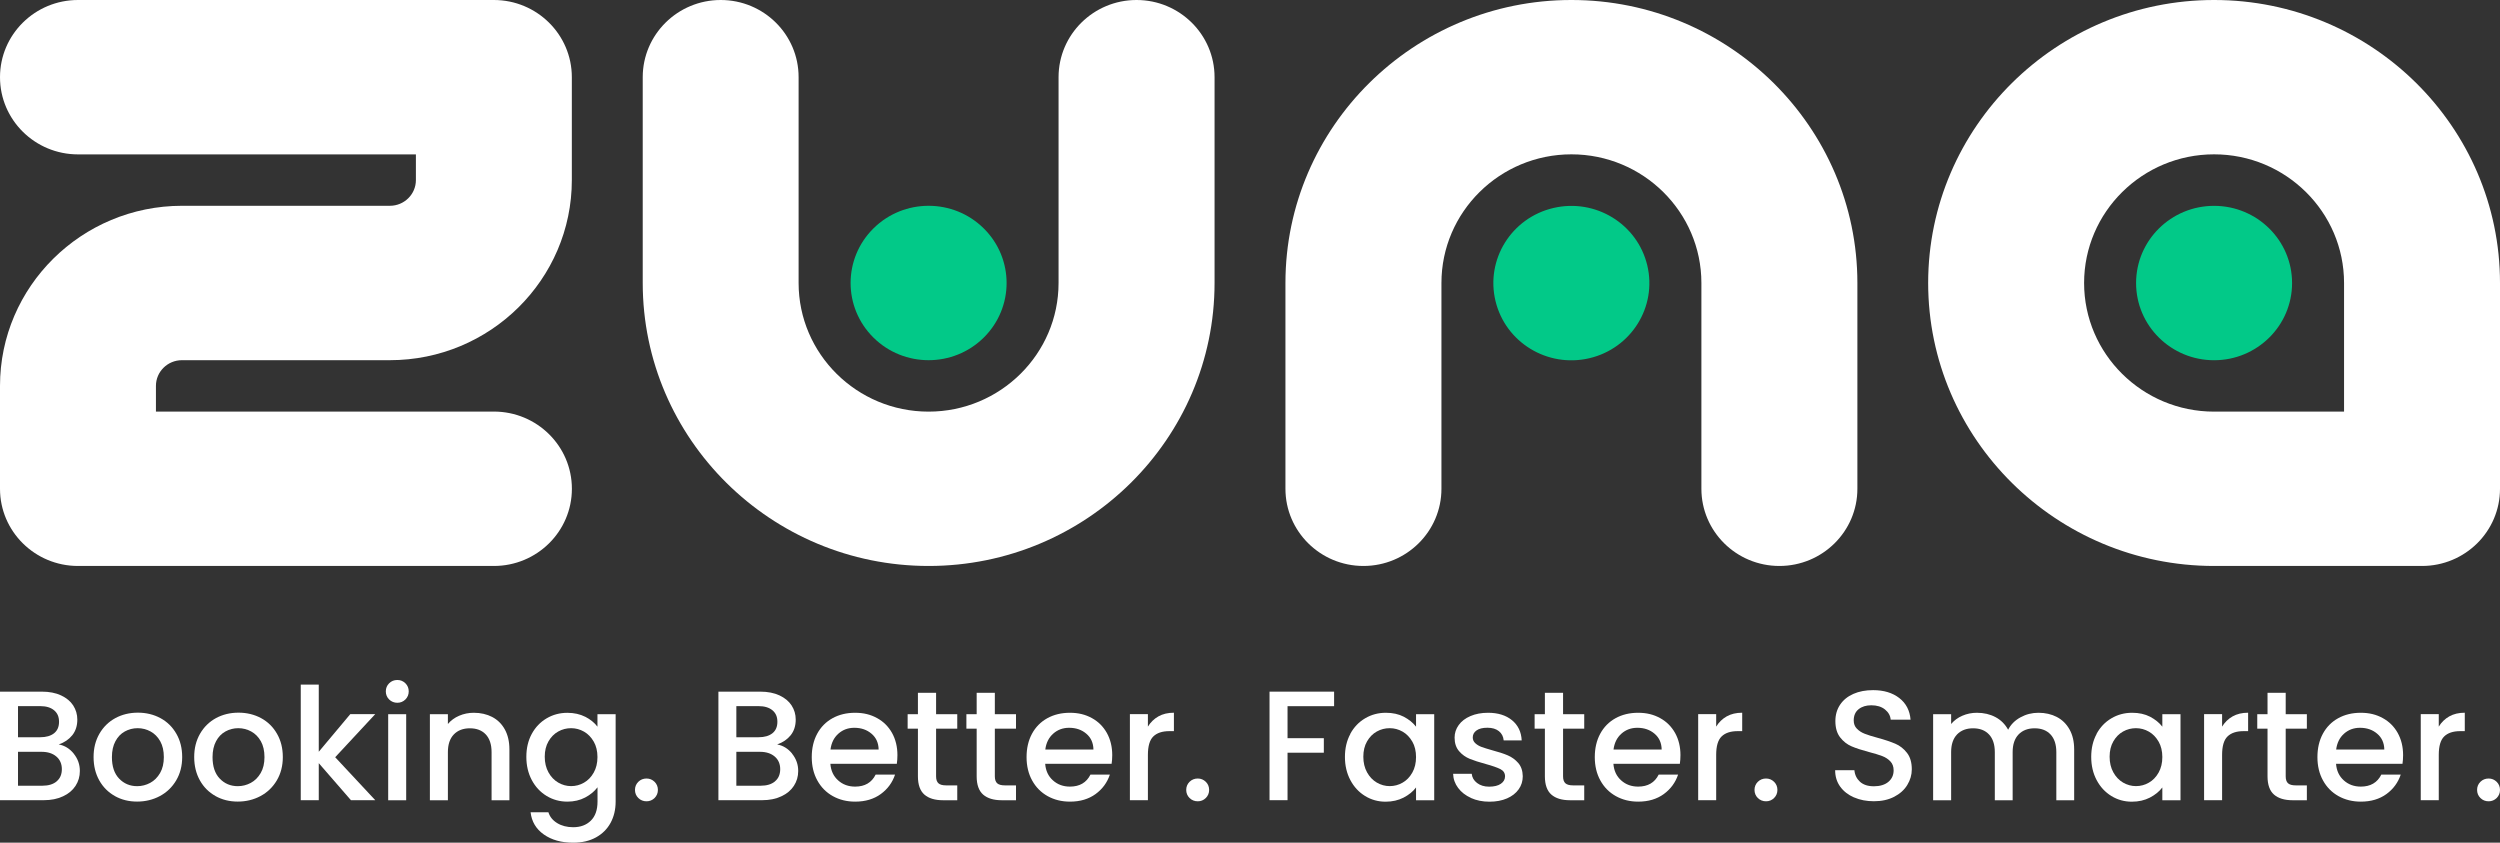 <svg xmlns="http://www.w3.org/2000/svg" width="267" height="90" viewBox="0 0 267 90" fill="none"><rect x="0" y="0" width="267" height="90" fill="#333333" stroke="none"/><g clip-path="url(#clip0_60_402)"><path d="M52.742 0H8.33C3.731 0 0 3.693 0 8.245C0 12.797 3.731 16.489 8.33 16.489H44.418V19.234C44.418 20.749 43.17 21.978 41.645 21.978H19.439C8.716 21.984 0 30.61 0 41.212V52.201C0 56.753 3.731 60.445 8.33 60.445H52.748C57.347 60.445 61.078 56.753 61.078 52.201C61.078 47.649 57.347 43.956 52.748 43.956H16.654V41.212C16.654 39.696 17.902 38.468 19.433 38.468H41.639C52.356 38.468 61.072 29.841 61.072 19.234V8.245C61.072 3.693 57.341 0 52.742 0Z" fill="white"></path><path d="M236.464 0C219.622 0 205.928 13.56 205.928 30.223C205.928 46.885 219.629 60.445 236.464 60.445H258.67C263.269 60.445 267 56.753 267 52.201V30.223C267 13.56 253.299 0 236.464 0ZM250.345 43.962H236.464C228.809 43.962 222.582 37.799 222.582 30.223C222.582 22.646 228.809 16.483 236.464 16.483C244.119 16.483 250.345 22.646 250.345 30.223V43.962Z" fill="white"></path><path d="M236.464 21.984C231.865 21.984 228.134 25.677 228.134 30.229C228.134 34.781 231.865 38.473 236.464 38.473C241.063 38.473 244.794 34.781 244.794 30.229C244.794 25.677 241.063 21.984 236.464 21.984Z" fill="#02C988"></path><path d="M121.384 0C116.785 0 113.054 3.693 113.054 8.245V30.223C113.054 37.799 106.828 43.962 99.172 43.962C91.517 43.962 85.291 37.799 85.291 30.223V8.245C85.297 3.693 81.572 0 76.973 0C72.374 0 68.643 3.693 68.643 8.245V30.223C68.643 46.885 82.343 60.445 99.179 60.445C116.014 60.445 129.715 46.885 129.715 30.223V8.245C129.715 3.693 125.983 0 121.384 0Z" fill="white"></path><path d="M105.065 36.054C108.318 32.834 108.318 27.614 105.065 24.394C101.811 21.174 96.537 21.174 93.284 24.394C90.031 27.614 90.031 32.834 93.284 36.054C96.537 39.273 101.811 39.273 105.065 36.054Z" fill="#02C988"></path><path d="M167.821 0C150.986 0 137.285 13.56 137.285 30.223V52.201C137.285 56.753 141.016 60.445 145.615 60.445C150.214 60.445 153.946 56.753 153.946 52.201V30.223C153.946 22.646 160.172 16.483 167.827 16.483C175.482 16.483 181.709 22.646 181.709 30.223V52.201C181.709 56.753 185.44 60.445 190.039 60.445C194.638 60.445 198.369 56.753 198.369 52.201V30.223C198.369 13.56 184.668 0 167.833 0H167.821Z" fill="white"></path><path d="M169.741 38.259C174.218 37.21 176.988 32.767 175.928 28.336C174.868 23.905 170.38 21.164 165.903 22.213C161.426 23.262 158.656 27.704 159.716 32.135C160.776 36.566 165.264 39.308 169.741 38.259Z" fill="#02C988"></path><path d="M7.872 80.49C8.312 81.033 8.529 81.654 8.529 82.34C8.529 82.93 8.372 83.462 8.065 83.933C7.758 84.404 7.312 84.78 6.727 85.048C6.142 85.323 5.461 85.46 4.689 85.46H0V73.868H4.466C5.262 73.868 5.949 74 6.522 74.268C7.095 74.537 7.529 74.895 7.818 75.342C8.107 75.79 8.258 76.297 8.258 76.851C8.258 77.52 8.077 78.074 7.721 78.522C7.36 78.969 6.878 79.297 6.275 79.506C6.902 79.62 7.438 79.948 7.878 80.49H7.872ZM1.923 78.737H4.298C4.925 78.737 5.419 78.593 5.774 78.313C6.13 78.027 6.305 77.621 6.305 77.084C6.305 76.547 6.13 76.153 5.774 75.855C5.419 75.563 4.931 75.414 4.298 75.414H1.923V78.731V78.737ZM6.052 83.444C6.425 83.133 6.606 82.698 6.606 82.143C6.606 81.588 6.407 81.123 6.016 80.795C5.624 80.461 5.099 80.294 4.448 80.294H1.923V83.915H4.521C5.172 83.915 5.684 83.76 6.052 83.45V83.444Z" fill="white"></path><path d="M12.273 85.019C11.567 84.625 11.007 84.07 10.603 83.348C10.199 82.626 9.994 81.797 9.994 80.854C9.994 79.912 10.199 79.094 10.615 78.367C11.031 77.645 11.598 77.09 12.315 76.696C13.032 76.308 13.84 76.112 14.726 76.112C15.612 76.112 16.42 76.308 17.137 76.696C17.854 77.084 18.421 77.639 18.837 78.367C19.253 79.089 19.457 79.918 19.457 80.854C19.457 81.791 19.247 82.614 18.819 83.342C18.391 84.064 17.812 84.625 17.077 85.019C16.341 85.412 15.527 85.609 14.641 85.609C13.755 85.609 12.972 85.412 12.267 85.019H12.273ZM16.04 83.611C16.474 83.378 16.823 83.026 17.095 82.561C17.366 82.095 17.498 81.529 17.498 80.86C17.498 80.192 17.372 79.632 17.113 79.166C16.854 78.707 16.51 78.355 16.082 78.122C15.654 77.889 15.196 77.77 14.702 77.77C14.207 77.77 13.749 77.889 13.327 78.122C12.905 78.355 12.574 78.701 12.327 79.166C12.08 79.626 11.953 80.192 11.953 80.86C11.953 81.851 12.206 82.614 12.719 83.151C13.231 83.688 13.876 83.963 14.648 83.963C15.142 83.963 15.606 83.843 16.04 83.611Z" fill="white"></path><path d="M23.02 85.019C22.314 84.625 21.754 84.07 21.35 83.348C20.946 82.626 20.741 81.797 20.741 80.854C20.741 79.912 20.946 79.094 21.362 78.367C21.778 77.645 22.345 77.09 23.062 76.696C23.779 76.308 24.587 76.112 25.473 76.112C26.359 76.112 27.167 76.308 27.884 76.696C28.601 77.084 29.168 77.639 29.584 78.367C30 79.089 30.205 79.918 30.205 80.854C30.205 81.791 29.994 82.614 29.566 83.342C29.138 84.064 28.559 84.625 27.824 85.019C27.088 85.412 26.275 85.609 25.389 85.609C24.503 85.609 23.719 85.412 23.014 85.019H23.02ZM26.787 83.611C27.221 83.378 27.57 83.026 27.842 82.561C28.113 82.095 28.246 81.529 28.246 80.86C28.246 80.192 28.119 79.632 27.86 79.166C27.601 78.707 27.257 78.355 26.829 78.122C26.401 77.889 25.943 77.77 25.449 77.77C24.954 77.77 24.496 77.889 24.075 78.122C23.653 78.355 23.321 78.701 23.074 79.166C22.827 79.626 22.7 80.192 22.7 80.86C22.7 81.851 22.953 82.614 23.466 83.151C23.978 83.688 24.623 83.963 25.395 83.963C25.889 83.963 26.353 83.843 26.787 83.611Z" fill="white"></path><path d="M35.798 80.872L40.078 85.46H37.48L34.044 81.505V85.46H32.121V73.117H34.044V80.288L37.413 76.267H40.078L35.798 80.872Z" fill="white"></path><path d="M41.561 74.704C41.326 74.471 41.205 74.179 41.205 73.839C41.205 73.499 41.326 73.206 41.561 72.974C41.796 72.741 42.091 72.622 42.435 72.622C42.778 72.622 43.056 72.741 43.297 72.974C43.532 73.206 43.652 73.499 43.652 73.839C43.652 74.179 43.532 74.471 43.297 74.704C43.062 74.936 42.772 75.056 42.435 75.056C42.097 75.056 41.796 74.936 41.561 74.704ZM43.381 76.273V85.466H41.458V76.273H43.381Z" fill="white"></path><path d="M52.561 76.571C53.139 76.869 53.591 77.317 53.917 77.907C54.242 78.498 54.405 79.208 54.405 80.043V85.466H52.5V80.329C52.5 79.506 52.289 78.874 51.88 78.438C51.464 77.997 50.897 77.782 50.18 77.782C49.462 77.782 48.89 78.003 48.468 78.438C48.046 78.88 47.835 79.506 47.835 80.329V85.466H45.912V76.273H47.835V77.323C48.148 76.947 48.552 76.649 49.041 76.44C49.529 76.231 50.047 76.124 50.602 76.124C51.331 76.124 51.988 76.273 52.567 76.571H52.561Z" fill="white"></path><path d="M62.501 76.547C63.055 76.834 63.489 77.186 63.809 77.609V76.273H65.75V85.615C65.75 86.462 65.569 87.214 65.213 87.876C64.852 88.538 64.333 89.057 63.652 89.433C62.971 89.809 62.163 90 61.217 90C59.957 90 58.914 89.708 58.082 89.123C57.251 88.538 56.781 87.745 56.666 86.749H58.571C58.715 87.226 59.029 87.614 59.505 87.906C59.981 88.198 60.554 88.347 61.217 88.347C61.994 88.347 62.621 88.115 63.097 87.65C63.574 87.184 63.815 86.504 63.815 85.615V84.082C63.489 84.517 63.049 84.881 62.495 85.174C61.94 85.466 61.307 85.615 60.596 85.615C59.788 85.615 59.047 85.412 58.378 85.007C57.709 84.601 57.178 84.034 56.792 83.306C56.407 82.579 56.214 81.755 56.214 80.831C56.214 79.906 56.407 79.089 56.792 78.379C57.178 77.669 57.709 77.114 58.378 76.72C59.047 76.326 59.782 76.129 60.596 76.129C61.313 76.129 61.952 76.273 62.507 76.553L62.501 76.547ZM63.411 79.208C63.146 78.743 62.802 78.385 62.374 78.14C61.946 77.895 61.488 77.77 60.994 77.77C60.499 77.77 60.041 77.889 59.614 78.128C59.185 78.367 58.842 78.719 58.577 79.178C58.312 79.637 58.179 80.186 58.179 80.819C58.179 81.451 58.312 82.006 58.577 82.489C58.842 82.966 59.191 83.33 59.62 83.581C60.053 83.831 60.512 83.957 60.994 83.957C61.476 83.957 61.946 83.837 62.374 83.587C62.802 83.342 63.146 82.984 63.411 82.513C63.676 82.042 63.809 81.487 63.809 80.854C63.809 80.222 63.676 79.667 63.411 79.202V79.208Z" fill="white"></path><path d="M68.172 85.227C67.937 84.995 67.816 84.702 67.816 84.362C67.816 84.022 67.937 83.73 68.172 83.497C68.407 83.265 68.703 83.145 69.046 83.145C69.39 83.145 69.667 83.265 69.908 83.497C70.143 83.73 70.264 84.022 70.264 84.362C70.264 84.702 70.143 84.995 69.908 85.227C69.673 85.46 69.384 85.579 69.046 85.579C68.709 85.579 68.407 85.46 68.172 85.227Z" fill="white"></path><path d="M84.592 80.49C85.032 81.033 85.249 81.654 85.249 82.34C85.249 82.93 85.092 83.462 84.784 83.933C84.477 84.404 84.031 84.78 83.446 85.048C82.862 85.323 82.181 85.46 81.409 85.46H76.726V73.868H81.192C81.988 73.868 82.675 74 83.248 74.268C83.82 74.537 84.254 74.895 84.543 75.342C84.833 75.79 84.983 76.297 84.983 76.851C84.983 77.52 84.803 78.074 84.447 78.522C84.085 78.969 83.603 79.297 83 79.506C83.627 79.62 84.164 79.948 84.604 80.49H84.592ZM78.642 78.737H81.017C81.644 78.737 82.138 78.593 82.494 78.313C82.85 78.027 83.025 77.621 83.025 77.084C83.025 76.547 82.85 76.153 82.494 75.855C82.138 75.563 81.65 75.414 81.017 75.414H78.642V78.731V78.737ZM82.771 83.444C83.145 83.133 83.326 82.698 83.326 82.143C83.326 81.588 83.127 81.123 82.735 80.795C82.343 80.461 81.819 80.294 81.168 80.294H78.642V83.915H81.24C81.891 83.915 82.404 83.76 82.771 83.45V83.444Z" fill="white"></path><path d="M95.779 81.576H88.684C88.739 82.31 89.016 82.901 89.51 83.342C90.004 83.79 90.613 84.01 91.331 84.01C92.361 84.01 93.097 83.581 93.519 82.728H95.592C95.309 83.575 94.802 84.267 94.067 84.804C93.332 85.341 92.415 85.615 91.331 85.615C90.445 85.615 89.649 85.418 88.944 85.025C88.238 84.631 87.69 84.076 87.292 83.354C86.894 82.638 86.695 81.803 86.695 80.86C86.695 79.918 86.888 79.083 87.274 78.367C87.66 77.651 88.208 77.096 88.907 76.708C89.607 76.32 90.414 76.124 91.325 76.124C92.235 76.124 92.982 76.314 93.669 76.69C94.356 77.066 94.887 77.597 95.273 78.283C95.652 78.969 95.845 79.757 95.845 80.646C95.845 80.992 95.821 81.302 95.779 81.582V81.576ZM93.838 80.043C93.826 79.345 93.573 78.778 93.079 78.361C92.584 77.937 91.969 77.728 91.24 77.728C90.577 77.728 90.01 77.937 89.54 78.355C89.07 78.772 88.787 79.339 88.697 80.049H93.838V80.043Z" fill="white"></path><path d="M99.974 77.824V82.913C99.974 83.259 100.059 83.503 100.222 83.652C100.384 83.802 100.662 83.879 101.053 83.879H102.235V85.466H100.716C99.848 85.466 99.185 85.263 98.727 84.864C98.269 84.464 98.034 83.814 98.034 82.913V77.824H96.936V76.273H98.034V73.988H99.974V76.273H102.235V77.824H99.974Z" fill="white"></path><path d="M106.249 77.824V82.913C106.249 83.259 106.333 83.503 106.496 83.652C106.659 83.802 106.936 83.879 107.328 83.879H108.509V85.466H106.99C106.122 85.466 105.459 85.263 105.001 84.864C104.543 84.464 104.308 83.814 104.308 82.913V77.824H103.211V76.273H104.308V73.988H106.249V76.273H108.509V77.824H106.249Z" fill="white"></path><path d="M118.72 81.576H111.626C111.68 82.31 111.957 82.901 112.452 83.342C112.946 83.79 113.555 84.01 114.272 84.01C115.303 84.01 116.038 83.581 116.46 82.728H118.534C118.25 83.575 117.744 84.267 117.009 84.804C116.273 85.341 115.357 85.615 114.272 85.615C113.386 85.615 112.59 85.418 111.885 85.025C111.18 84.631 110.631 84.076 110.233 83.354C109.836 82.638 109.637 81.803 109.637 80.86C109.637 79.918 109.83 79.083 110.215 78.367C110.601 77.651 111.15 77.096 111.849 76.708C112.548 76.32 113.356 76.124 114.266 76.124C115.176 76.124 115.924 76.314 116.611 76.69C117.298 77.066 117.828 77.597 118.214 78.283C118.594 78.969 118.787 79.757 118.787 80.646C118.787 80.992 118.763 81.302 118.72 81.582V81.576ZM116.779 80.043C116.767 79.345 116.514 78.778 116.02 78.361C115.526 77.937 114.911 77.728 114.182 77.728C113.519 77.728 112.952 77.937 112.482 78.355C112.012 78.772 111.728 79.339 111.638 80.049H116.779V80.043Z" fill="white"></path><path d="M123.717 76.511C124.181 76.249 124.735 76.118 125.374 76.118V78.086H124.886C124.133 78.086 123.56 78.277 123.174 78.653C122.789 79.029 122.596 79.685 122.596 80.622V85.46H120.673V76.267H122.596V77.603C122.879 77.138 123.253 76.774 123.717 76.511Z" fill="white"></path><path d="M127.044 85.227C126.809 84.995 126.688 84.702 126.688 84.362C126.688 84.022 126.809 83.73 127.044 83.497C127.279 83.265 127.575 83.145 127.918 83.145C128.262 83.145 128.539 83.265 128.78 83.497C129.015 83.73 129.136 84.022 129.136 84.362C129.136 84.702 129.015 84.995 128.78 85.227C128.545 85.46 128.256 85.579 127.918 85.579C127.581 85.579 127.279 85.46 127.044 85.227Z" fill="white"></path><path d="M142.482 73.868V75.42H137.509V78.838H141.385V80.389H137.509V85.46H135.586V73.868H142.482Z" fill="white"></path><path d="M144.211 78.373C144.597 77.663 145.127 77.108 145.797 76.714C146.466 76.32 147.201 76.124 148.015 76.124C148.744 76.124 149.383 76.267 149.925 76.547C150.468 76.834 150.908 77.186 151.233 77.609V76.273H153.174V85.466H151.233V84.1C150.908 84.535 150.462 84.893 149.901 85.186C149.341 85.472 148.702 85.621 147.979 85.621C147.183 85.621 146.448 85.418 145.791 85.013C145.127 84.607 144.603 84.04 144.217 83.312C143.832 82.585 143.639 81.761 143.639 80.837C143.639 79.912 143.832 79.094 144.217 78.385L144.211 78.373ZM150.836 79.208C150.57 78.743 150.227 78.385 149.799 78.14C149.371 77.895 148.913 77.77 148.419 77.77C147.924 77.77 147.466 77.889 147.038 78.128C146.61 78.367 146.267 78.719 146.002 79.178C145.736 79.637 145.604 80.186 145.604 80.819C145.604 81.451 145.736 82.006 146.002 82.489C146.267 82.966 146.616 83.33 147.044 83.581C147.478 83.831 147.936 83.957 148.419 83.957C148.901 83.957 149.371 83.837 149.799 83.587C150.227 83.342 150.57 82.984 150.836 82.513C151.101 82.042 151.233 81.487 151.233 80.854C151.233 80.222 151.101 79.667 150.836 79.202V79.208Z" fill="white"></path><path d="M157.104 85.221C156.525 84.959 156.067 84.607 155.73 84.153C155.392 83.706 155.211 83.199 155.193 82.644H157.182C157.219 83.032 157.405 83.36 157.749 83.623C158.093 83.885 158.521 84.016 159.039 84.016C159.557 84.016 159.997 83.915 160.293 83.706C160.588 83.503 160.739 83.235 160.739 82.913C160.739 82.567 160.57 82.31 160.245 82.143C159.913 81.976 159.389 81.791 158.671 81.594C157.972 81.403 157.406 81.224 156.972 81.045C156.532 80.866 156.152 80.598 155.832 80.228C155.513 79.858 155.35 79.375 155.35 78.778C155.35 78.289 155.495 77.842 155.79 77.436C156.079 77.03 156.501 76.708 157.044 76.476C157.586 76.243 158.213 76.124 158.924 76.124C159.979 76.124 160.829 76.386 161.48 76.917C162.125 77.448 162.475 78.164 162.517 79.077H160.594C160.558 78.665 160.389 78.337 160.088 78.092C159.786 77.848 159.377 77.722 158.858 77.722C158.34 77.722 157.966 77.818 157.695 78.009C157.424 78.2 157.291 78.45 157.291 78.76C157.291 79.005 157.381 79.208 157.562 79.375C157.743 79.542 157.96 79.673 158.219 79.769C158.478 79.864 158.858 79.983 159.364 80.127C160.04 80.306 160.594 80.485 161.022 80.669C161.456 80.854 161.83 81.123 162.143 81.481C162.457 81.839 162.619 82.31 162.631 82.901C162.631 83.426 162.487 83.891 162.191 84.303C161.896 84.714 161.486 85.037 160.95 85.269C160.413 85.502 159.792 85.621 159.069 85.621C158.346 85.621 157.683 85.49 157.104 85.227V85.221Z" fill="white"></path><path d="M166.935 77.824V82.913C166.935 83.259 167.02 83.503 167.183 83.652C167.345 83.802 167.623 83.879 168.014 83.879H169.196V85.466H167.677C166.809 85.466 166.146 85.263 165.688 84.864C165.23 84.464 164.994 83.814 164.994 82.913V77.824H163.897V76.273H164.994V73.988H166.935V76.273H169.196V77.824H166.935Z" fill="white"></path><path d="M179.407 81.576H172.312C172.367 82.31 172.644 82.901 173.138 83.342C173.632 83.79 174.241 84.01 174.958 84.01C175.989 84.01 176.725 83.581 177.147 82.728H179.22C178.937 83.575 178.43 84.267 177.695 84.804C176.96 85.341 176.043 85.615 174.958 85.615C174.072 85.615 173.277 85.418 172.572 85.025C171.866 84.631 171.318 84.076 170.92 83.354C170.522 82.638 170.323 81.803 170.323 80.86C170.323 79.918 170.516 79.083 170.902 78.367C171.288 77.651 171.836 77.096 172.535 76.708C173.235 76.32 174.042 76.124 174.952 76.124C175.863 76.124 176.61 76.314 177.297 76.69C177.984 77.066 178.515 77.597 178.901 78.283C179.28 78.969 179.473 79.757 179.473 80.646C179.473 80.992 179.449 81.302 179.407 81.582V81.576ZM177.466 80.043C177.454 79.345 177.201 78.778 176.707 78.361C176.212 77.937 175.597 77.728 174.868 77.728C174.205 77.728 173.638 77.937 173.168 78.355C172.698 78.772 172.415 79.339 172.324 80.049H177.466V80.043Z" fill="white"></path><path d="M184.409 76.511C184.873 76.249 185.428 76.118 186.067 76.118V78.086H185.579C184.825 78.086 184.252 78.277 183.867 78.653C183.481 79.029 183.288 79.685 183.288 80.622V85.46H181.365V76.267H183.288V77.603C183.571 77.138 183.945 76.774 184.409 76.511Z" fill="white"></path><path d="M187.736 85.227C187.501 84.995 187.381 84.702 187.381 84.362C187.381 84.022 187.501 83.73 187.736 83.497C187.972 83.265 188.267 83.145 188.611 83.145C188.954 83.145 189.231 83.265 189.472 83.497C189.708 83.73 189.828 84.022 189.828 84.362C189.828 84.702 189.708 84.995 189.472 85.227C189.237 85.46 188.948 85.579 188.611 85.579C188.273 85.579 187.972 85.46 187.736 85.227Z" fill="white"></path><path d="M198.013 85.168C197.387 84.893 196.892 84.511 196.531 84.01C196.169 83.509 195.994 82.925 195.994 82.256H198.05C198.092 82.757 198.297 83.169 198.646 83.491C199.002 83.814 199.496 83.975 200.135 83.975C200.774 83.975 201.317 83.814 201.684 83.497C202.058 83.181 202.239 82.769 202.239 82.268C202.239 81.88 202.124 81.564 201.895 81.32C201.666 81.075 201.377 80.884 201.033 80.753C200.69 80.622 200.213 80.473 199.611 80.317C198.845 80.115 198.224 79.912 197.748 79.709C197.272 79.506 196.862 79.184 196.525 78.749C196.187 78.313 196.018 77.734 196.018 77.013C196.018 76.344 196.187 75.76 196.525 75.258C196.862 74.757 197.332 74.376 197.941 74.107C198.55 73.839 199.249 73.707 200.051 73.707C201.184 73.707 202.118 73.988 202.842 74.549C203.565 75.109 203.969 75.879 204.047 76.857H201.925C201.889 76.434 201.69 76.076 201.317 75.772C200.943 75.473 200.455 75.324 199.852 75.324C199.303 75.324 198.851 75.461 198.502 75.742C198.152 76.022 197.977 76.422 197.977 76.941C197.977 77.299 198.086 77.591 198.309 77.818C198.526 78.044 198.803 78.23 199.141 78.361C199.478 78.492 199.936 78.641 200.521 78.796C201.298 79.005 201.925 79.22 202.42 79.429C202.908 79.637 203.324 79.966 203.667 80.407C204.011 80.849 204.18 81.433 204.18 82.167C204.18 82.757 204.017 83.312 203.697 83.837C203.378 84.362 202.908 84.78 202.299 85.096C201.684 85.412 200.967 85.573 200.135 85.573C199.346 85.573 198.64 85.436 198.013 85.162V85.168Z" fill="white"></path><path d="M219.665 76.571C220.243 76.869 220.695 77.317 221.027 77.907C221.358 78.498 221.521 79.208 221.521 80.043V85.466H219.616V80.329C219.616 79.506 219.405 78.874 218.995 78.438C218.58 77.997 218.013 77.782 217.296 77.782C216.578 77.782 216.006 78.003 215.584 78.438C215.162 78.88 214.951 79.506 214.951 80.329V85.466H213.046V80.329C213.046 79.506 212.835 78.874 212.425 78.438C212.009 77.997 211.443 77.782 210.726 77.782C210.008 77.782 209.436 78.003 209.014 78.438C208.592 78.88 208.381 79.506 208.381 80.329V85.466H206.458V76.273H208.381V77.323C208.694 76.947 209.092 76.649 209.58 76.44C210.063 76.231 210.581 76.124 211.129 76.124C211.871 76.124 212.534 76.279 213.119 76.589C213.703 76.899 214.149 77.353 214.469 77.937C214.752 77.382 215.186 76.941 215.783 76.613C216.379 76.285 217.018 76.124 217.706 76.124C218.435 76.124 219.092 76.273 219.671 76.571H219.665Z" fill="white"></path><path d="M223.914 78.373C224.3 77.663 224.831 77.108 225.5 76.714C226.169 76.32 226.904 76.124 227.718 76.124C228.447 76.124 229.086 76.267 229.629 76.547C230.171 76.834 230.611 77.186 230.937 77.609V76.273H232.878V85.466H230.937V84.1C230.611 84.535 230.165 84.893 229.605 85.186C229.044 85.472 228.405 85.621 227.682 85.621C226.886 85.621 226.151 85.418 225.494 85.013C224.831 84.607 224.306 84.04 223.92 83.312C223.535 82.585 223.342 81.761 223.342 80.837C223.342 79.912 223.535 79.094 223.92 78.385L223.914 78.373ZM230.539 79.208C230.274 78.743 229.93 78.385 229.502 78.14C229.074 77.895 228.616 77.77 228.122 77.77C227.627 77.77 227.169 77.889 226.741 78.128C226.313 78.367 225.97 78.719 225.705 79.178C225.439 79.637 225.307 80.186 225.307 80.819C225.307 81.451 225.439 82.006 225.705 82.489C225.97 82.966 226.319 83.33 226.747 83.581C227.181 83.831 227.639 83.957 228.122 83.957C228.604 83.957 229.074 83.837 229.502 83.587C229.93 83.342 230.274 82.984 230.539 82.513C230.804 82.042 230.937 81.487 230.937 80.854C230.937 80.222 230.804 79.667 230.539 79.202V79.208Z" fill="white"></path><path d="M238.441 76.511C238.906 76.249 239.46 76.118 240.099 76.118V78.086H239.611C238.857 78.086 238.285 78.277 237.899 78.653C237.513 79.029 237.32 79.685 237.32 80.622V85.46H235.397V76.267H237.32V77.603C237.604 77.138 237.977 76.774 238.441 76.511Z" fill="white"></path><path d="M244.113 77.824V82.913C244.113 83.259 244.197 83.503 244.36 83.652C244.523 83.802 244.8 83.879 245.192 83.879H246.373V85.466H244.855C243.987 85.466 243.324 85.263 242.865 84.864C242.407 84.464 242.172 83.814 242.172 82.913V77.824H241.075V76.273H242.172V73.988H244.113V76.273H246.373V77.824H244.113Z" fill="white"></path><path d="M256.585 81.576H249.49C249.544 82.31 249.822 82.901 250.316 83.342C250.81 83.79 251.419 84.01 252.136 84.01C253.167 84.01 253.902 83.581 254.324 82.728H256.398C256.114 83.575 255.608 84.267 254.873 84.804C254.137 85.341 253.221 85.615 252.136 85.615C251.25 85.615 250.455 85.418 249.749 85.025C249.044 84.631 248.496 84.076 248.098 83.354C247.7 82.638 247.501 81.803 247.501 80.86C247.501 79.918 247.694 79.083 248.08 78.367C248.465 77.651 249.014 77.096 249.713 76.708C250.412 76.32 251.22 76.124 252.13 76.124C253.04 76.124 253.788 76.314 254.475 76.69C255.162 77.066 255.693 77.597 256.078 78.283C256.458 78.969 256.651 79.757 256.651 80.646C256.651 80.992 256.627 81.302 256.585 81.582V81.576ZM254.644 80.043C254.632 79.345 254.379 78.778 253.884 78.361C253.39 77.937 252.775 77.728 252.046 77.728C251.383 77.728 250.816 77.937 250.346 78.355C249.876 78.772 249.593 79.339 249.502 80.049H254.644V80.043Z" fill="white"></path><path d="M261.581 76.511C262.045 76.249 262.6 76.118 263.239 76.118V78.086H262.75C261.997 78.086 261.424 78.277 261.039 78.653C260.653 79.029 260.46 79.685 260.46 80.622V85.46H258.537V76.267H260.46V77.603C260.743 77.138 261.117 76.774 261.581 76.511Z" fill="white"></path><path d="M264.908 85.227C264.673 84.995 264.553 84.702 264.553 84.362C264.553 84.022 264.673 83.73 264.908 83.497C265.143 83.265 265.439 83.145 265.782 83.145C266.126 83.145 266.403 83.265 266.644 83.497C266.879 83.73 267 84.022 267 84.362C267 84.702 266.879 84.995 266.644 85.227C266.409 85.46 266.12 85.579 265.782 85.579C265.445 85.579 265.143 85.46 264.908 85.227Z" fill="white"></path></g><defs><clipPath id="clip0_60_402"><rect width="267" height="90" fill="white"></rect></clipPath></defs></svg>